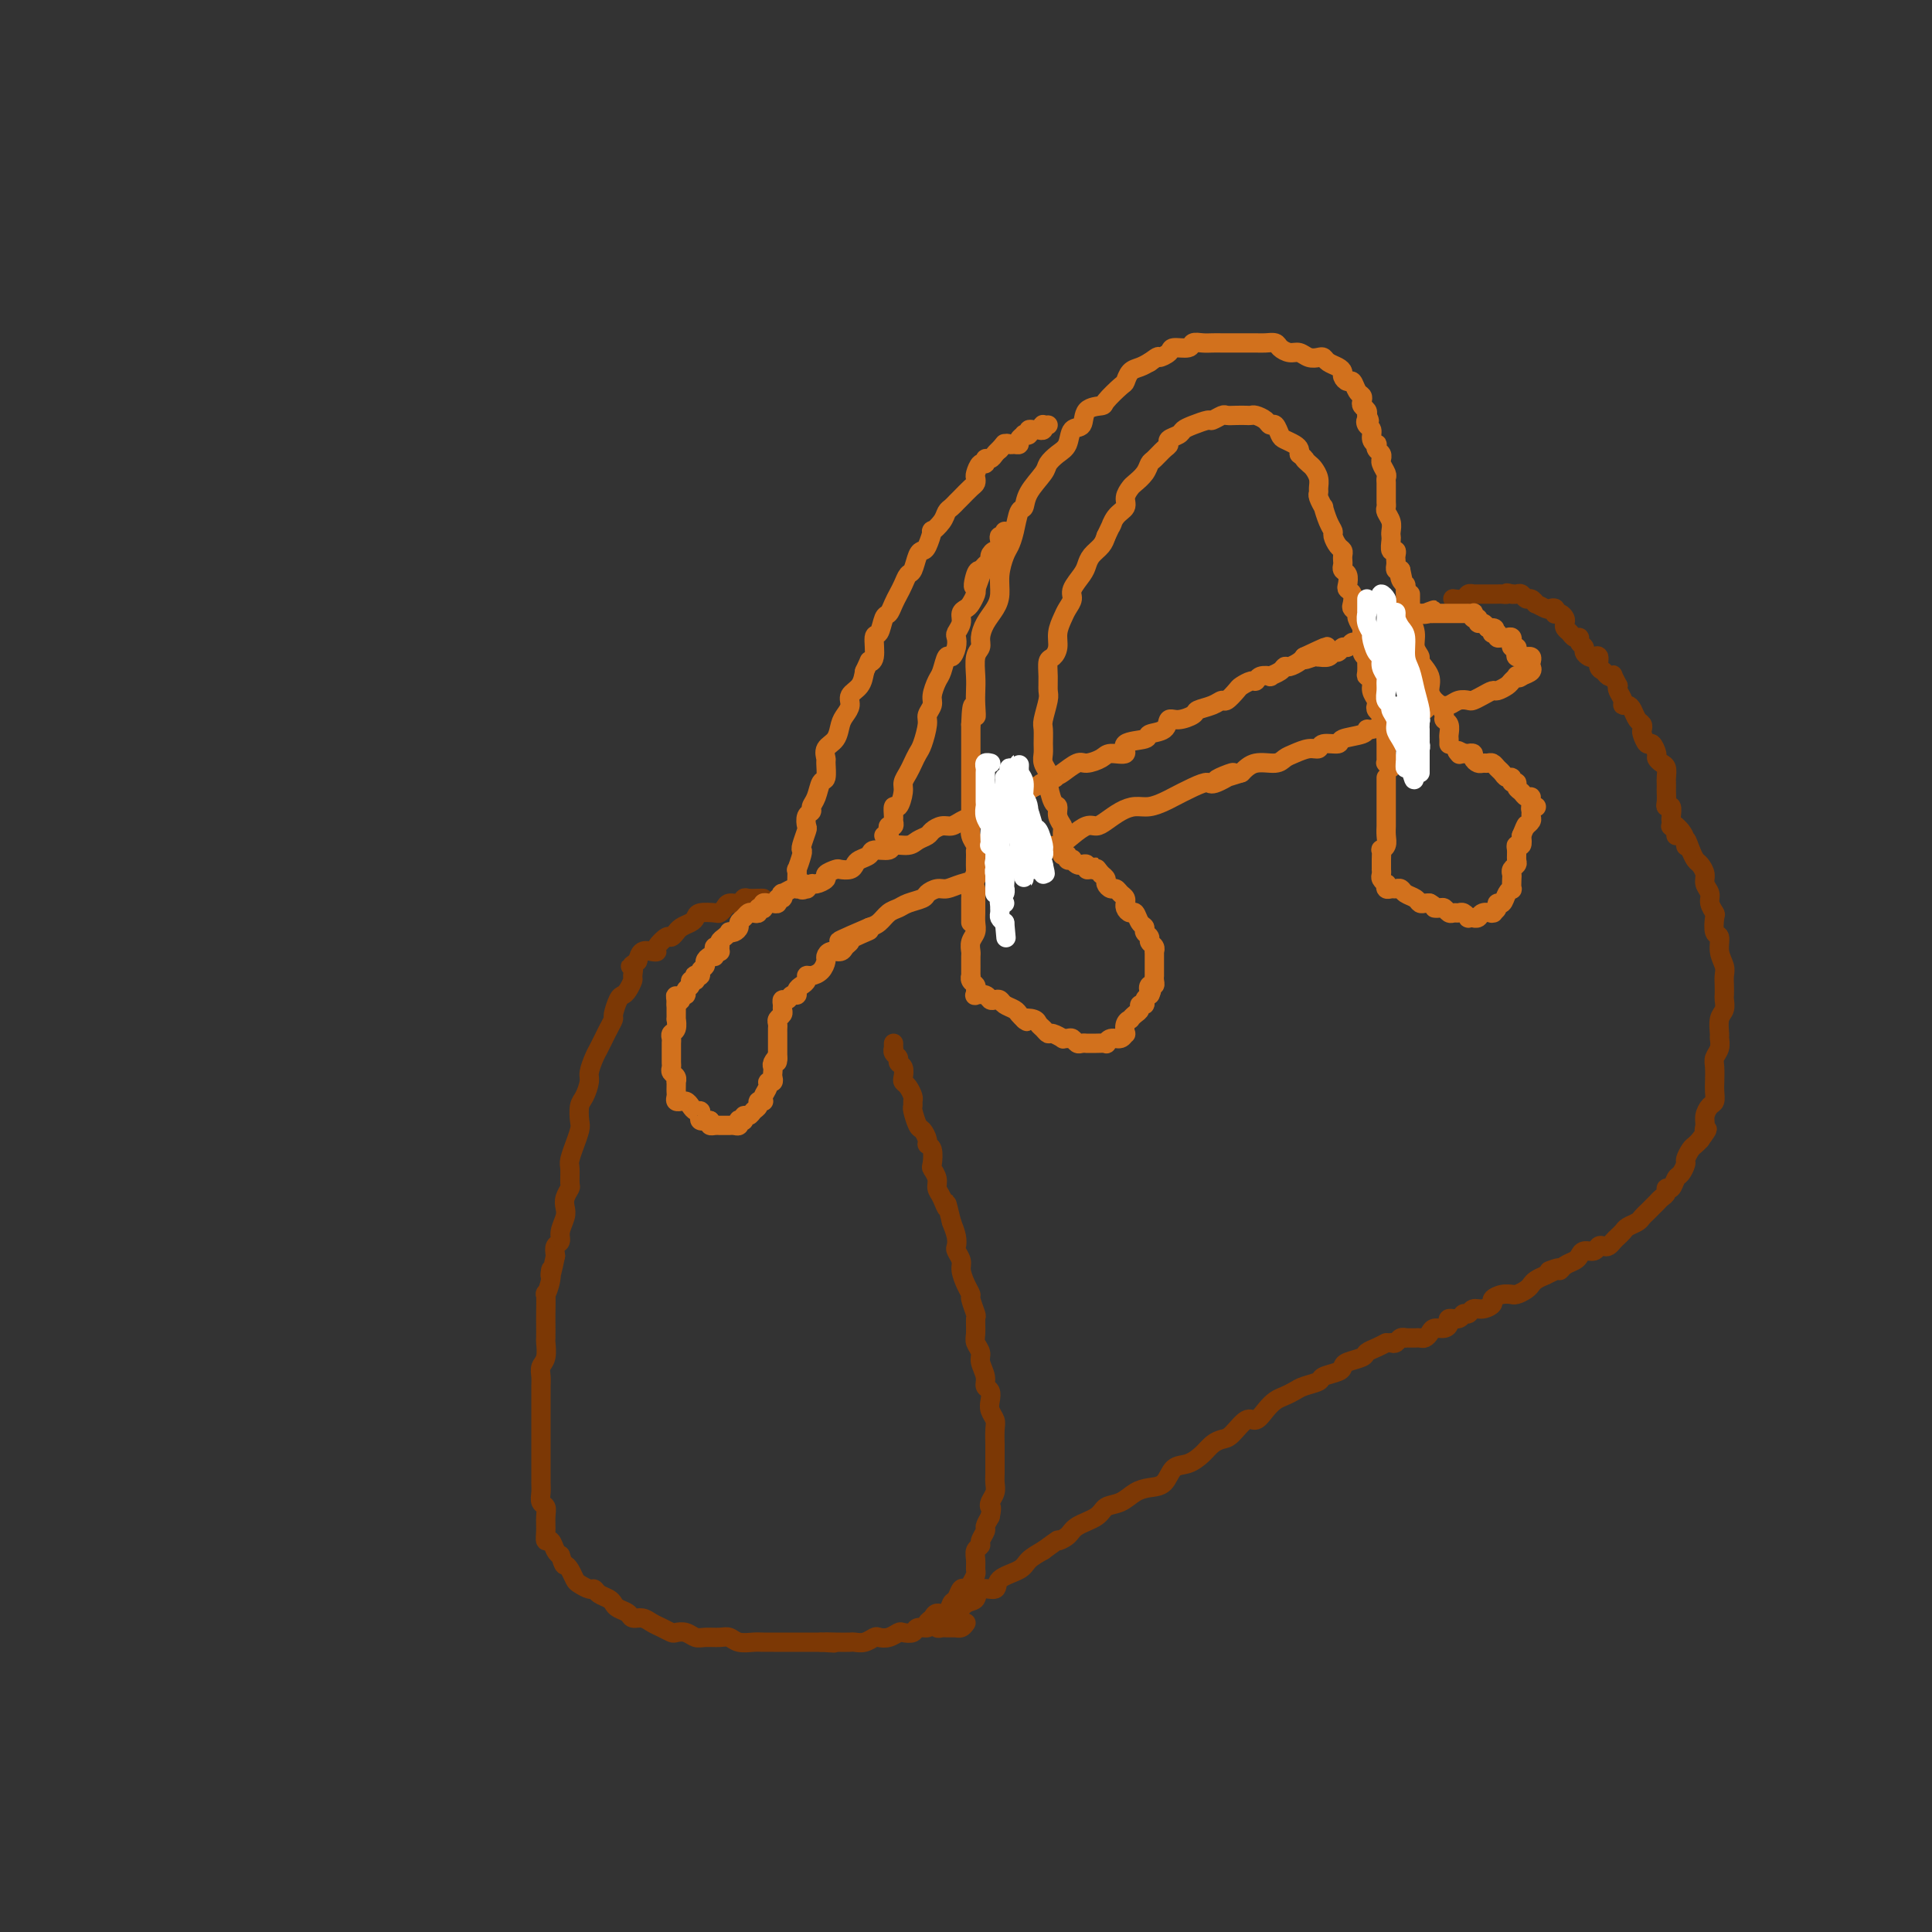 <svg viewBox='0 0 400 400' version='1.1' xmlns='http://www.w3.org/2000/svg' xmlns:xlink='http://www.w3.org/1999/xlink'><rect x="0" y="0" width="400" height="400" fill="#333333" stroke="none"/><g fill='none' stroke='rgb(124,56,5)' stroke-width='4' stroke-linecap='round' stroke-linejoin='round'><path d='M158,186c-0.222,-0.009 -0.445,-0.017 -1,0c-0.555,0.017 -1.444,0.060 -2,0c-0.556,-0.060 -0.779,-0.223 -1,0c-0.221,0.223 -0.438,0.830 -1,1c-0.562,0.170 -1.467,-0.099 -2,0c-0.533,0.099 -0.692,0.565 -1,1c-0.308,0.435 -0.764,0.837 -1,1c-0.236,0.163 -0.252,0.085 -1,0c-0.748,-0.085 -2.229,-0.176 -3,0c-0.771,0.176 -0.833,0.620 -1,1c-0.167,0.380 -0.440,0.694 -1,1c-0.560,0.306 -1.406,0.602 -2,1c-0.594,0.398 -0.938,0.898 -1,1c-0.062,0.102 0.156,-0.193 0,0c-0.156,0.193 -0.685,0.875 -1,1c-0.315,0.125 -0.417,-0.308 -1,0c-0.583,0.308 -1.648,1.356 -2,2c-0.352,0.644 0.009,0.884 0,1c-0.009,0.116 -0.387,0.108 -1,0c-0.613,-0.108 -1.461,-0.317 -2,0c-0.539,0.317 -0.770,1.158 -1,2'/><path d='M132,199c-2.234,1.661 -1.320,0.813 -1,1c0.320,0.187 0.044,1.410 0,2c-0.044,0.590 0.142,0.547 0,1c-0.142,0.453 -0.612,1.402 -1,2c-0.388,0.598 -0.696,0.846 -1,1c-0.304,0.154 -0.606,0.215 -1,1c-0.394,0.785 -0.879,2.293 -1,3c-0.121,0.707 0.123,0.611 0,1c-0.123,0.389 -0.611,1.263 -1,2c-0.389,0.737 -0.678,1.337 -1,2c-0.322,0.663 -0.678,1.389 -1,2c-0.322,0.611 -0.612,1.107 -1,2c-0.388,0.893 -0.875,2.183 -1,3c-0.125,0.817 0.111,1.162 0,2c-0.111,0.838 -0.570,2.170 -1,3c-0.430,0.830 -0.832,1.158 -1,2c-0.168,0.842 -0.101,2.197 0,3c0.101,0.803 0.237,1.053 0,2c-0.237,0.947 -0.848,2.590 -1,3c-0.152,0.410 0.157,-0.414 0,0c-0.157,0.414 -0.778,2.064 -1,3c-0.222,0.936 -0.046,1.157 0,2c0.046,0.843 -0.039,2.308 0,3c0.039,0.692 0.203,0.612 0,1c-0.203,0.388 -0.771,1.246 -1,2c-0.229,0.754 -0.118,1.406 0,2c0.118,0.594 0.241,1.132 0,2c-0.241,0.868 -0.848,2.068 -1,3c-0.152,0.932 0.151,1.597 0,2c-0.151,0.403 -0.758,0.544 -1,1c-0.242,0.456 -0.121,1.228 0,2'/><path d='M115,260c-1.326,6.490 -1.140,3.714 -1,3c0.140,-0.714 0.234,0.633 0,2c-0.234,1.367 -0.795,2.756 -1,3c-0.205,0.244 -0.055,-0.655 0,0c0.055,0.655 0.016,2.865 0,4c-0.016,1.135 -0.008,1.196 0,2c0.008,0.804 0.016,2.351 0,3c-0.016,0.649 -0.057,0.400 0,1c0.057,0.600 0.211,2.048 0,3c-0.211,0.952 -0.789,1.409 -1,2c-0.211,0.591 -0.057,1.317 0,2c0.057,0.683 0.015,1.322 0,2c-0.015,0.678 -0.004,1.395 0,2c0.004,0.605 0.001,1.098 0,2c-0.001,0.902 -0.000,2.214 0,3c0.000,0.786 0.000,1.046 0,2c-0.000,0.954 0.000,2.601 0,3c-0.000,0.399 -0.000,-0.451 0,0c0.000,0.451 0.000,2.204 0,3c-0.000,0.796 -0.001,0.637 0,1c0.001,0.363 0.004,1.248 0,2c-0.004,0.752 -0.015,1.369 0,2c0.015,0.631 0.057,1.274 0,2c-0.057,0.726 -0.212,1.533 0,2c0.212,0.467 0.792,0.593 1,1c0.208,0.407 0.045,1.097 0,2c-0.045,0.903 0.029,2.021 0,3c-0.029,0.979 -0.163,1.819 0,2c0.163,0.181 0.621,-0.297 1,0c0.379,0.297 0.680,1.371 1,2c0.320,0.629 0.660,0.815 1,1'/><path d='M116,322c0.799,2.433 0.795,2.015 1,2c0.205,-0.015 0.618,0.373 1,1c0.382,0.627 0.731,1.491 1,2c0.269,0.509 0.457,0.661 1,1c0.543,0.339 1.441,0.864 2,1c0.559,0.136 0.779,-0.118 1,0c0.221,0.118 0.445,0.609 1,1c0.555,0.391 1.443,0.683 2,1c0.557,0.317 0.782,0.658 1,1c0.218,0.342 0.429,0.683 1,1c0.571,0.317 1.504,0.610 2,1c0.496,0.390 0.557,0.879 1,1c0.443,0.121 1.270,-0.125 2,0c0.730,0.125 1.364,0.621 2,1c0.636,0.379 1.273,0.641 2,1c0.727,0.359 1.545,0.814 2,1c0.455,0.186 0.548,0.103 1,0c0.452,-0.103 1.262,-0.225 2,0c0.738,0.225 1.404,0.796 2,1c0.596,0.204 1.122,0.041 2,0c0.878,-0.041 2.108,0.042 3,0c0.892,-0.042 1.447,-0.207 2,0c0.553,0.207 1.103,0.788 2,1c0.897,0.212 2.142,0.057 3,0c0.858,-0.057 1.331,-0.015 2,0c0.669,0.015 1.534,0.004 2,0c0.466,-0.004 0.534,-0.001 1,0c0.466,0.001 1.331,0.000 2,0c0.669,-0.000 1.142,-0.000 2,0c0.858,0.000 2.102,0.000 3,0c0.898,-0.000 1.449,-0.000 2,0'/><path d='M170,340c4.947,0.310 1.815,0.084 1,0c-0.815,-0.084 0.689,-0.026 2,0c1.311,0.026 2.431,0.021 3,0c0.569,-0.021 0.589,-0.057 1,0c0.411,0.057 1.213,0.208 2,0c0.787,-0.208 1.558,-0.774 2,-1c0.442,-0.226 0.556,-0.112 1,0c0.444,0.112 1.217,0.222 2,0c0.783,-0.222 1.577,-0.777 2,-1c0.423,-0.223 0.477,-0.115 1,0c0.523,0.115 1.517,0.239 2,0c0.483,-0.239 0.457,-0.839 1,-1c0.543,-0.161 1.655,0.116 2,0c0.345,-0.116 -0.076,-0.627 0,-1c0.076,-0.373 0.650,-0.609 1,-1c0.350,-0.391 0.475,-0.935 1,-1c0.525,-0.065 1.450,0.351 2,0c0.550,-0.351 0.724,-1.469 1,-2c0.276,-0.531 0.652,-0.475 1,-1c0.348,-0.525 0.668,-1.631 1,-2c0.332,-0.369 0.678,0.001 1,0c0.322,-0.001 0.621,-0.371 1,-1c0.379,-0.629 0.838,-1.517 1,-2c0.162,-0.483 0.028,-0.562 0,-1c-0.028,-0.438 0.049,-1.235 0,-2c-0.049,-0.765 -0.224,-1.500 0,-2c0.224,-0.500 0.847,-0.767 1,-1c0.153,-0.233 -0.165,-0.434 0,-1c0.165,-0.566 0.814,-1.499 1,-2c0.186,-0.501 -0.090,-0.572 0,-1c0.090,-0.428 0.545,-1.214 1,-2'/><path d='M205,314c0.480,-2.274 0.181,-1.960 0,-2c-0.181,-0.040 -0.245,-0.435 0,-1c0.245,-0.565 0.798,-1.301 1,-2c0.202,-0.699 0.054,-1.362 0,-2c-0.054,-0.638 -0.014,-1.250 0,-2c0.014,-0.750 0.004,-1.636 0,-2c-0.004,-0.364 0.000,-0.205 0,-1c-0.000,-0.795 -0.004,-2.545 0,-3c0.004,-0.455 0.015,0.384 0,0c-0.015,-0.384 -0.055,-1.991 0,-3c0.055,-1.009 0.207,-1.422 0,-2c-0.207,-0.578 -0.772,-1.323 -1,-2c-0.228,-0.677 -0.118,-1.287 0,-2c0.118,-0.713 0.243,-1.528 0,-2c-0.243,-0.472 -0.853,-0.602 -1,-1c-0.147,-0.398 0.171,-1.064 0,-2c-0.171,-0.936 -0.831,-2.143 -1,-3c-0.169,-0.857 0.152,-1.365 0,-2c-0.152,-0.635 -0.777,-1.396 -1,-2c-0.223,-0.604 -0.045,-1.050 0,-2c0.045,-0.950 -0.043,-2.403 0,-3c0.043,-0.597 0.218,-0.338 0,-1c-0.218,-0.662 -0.828,-2.246 -1,-3c-0.172,-0.754 0.094,-0.678 0,-1c-0.094,-0.322 -0.547,-1.041 -1,-2c-0.453,-0.959 -0.905,-2.157 -1,-3c-0.095,-0.843 0.168,-1.331 0,-2c-0.168,-0.669 -0.767,-1.520 -1,-2c-0.233,-0.480 -0.101,-0.591 0,-1c0.101,-0.409 0.172,-1.117 0,-2c-0.172,-0.883 -0.586,-1.942 -1,-3'/><path d='M197,253c-1.421,-5.999 -0.973,-3.495 -1,-3c-0.027,0.495 -0.529,-1.017 -1,-2c-0.471,-0.983 -0.910,-1.437 -1,-2c-0.090,-0.563 0.168,-1.236 0,-2c-0.168,-0.764 -0.762,-1.618 -1,-2c-0.238,-0.382 -0.119,-0.292 0,-1c0.119,-0.708 0.239,-2.215 0,-3c-0.239,-0.785 -0.838,-0.848 -1,-1c-0.162,-0.152 0.114,-0.394 0,-1c-0.114,-0.606 -0.619,-1.577 -1,-2c-0.381,-0.423 -0.637,-0.297 -1,-1c-0.363,-0.703 -0.832,-2.233 -1,-3c-0.168,-0.767 -0.035,-0.769 0,-1c0.035,-0.231 -0.029,-0.691 0,-1c0.029,-0.309 0.153,-0.468 0,-1c-0.153,-0.532 -0.581,-1.438 -1,-2c-0.419,-0.562 -0.829,-0.781 -1,-1c-0.171,-0.219 -0.102,-0.440 0,-1c0.102,-0.560 0.238,-1.461 0,-2c-0.238,-0.539 -0.848,-0.718 -1,-1c-0.152,-0.282 0.155,-0.668 0,-1c-0.155,-0.332 -0.774,-0.611 -1,-1c-0.226,-0.389 -0.061,-0.888 0,-1c0.061,-0.112 0.016,0.162 0,0c-0.016,-0.162 -0.005,-0.761 0,-1c0.005,-0.239 0.002,-0.120 0,0'/><path d='M200,336c-0.303,0.423 -0.606,0.845 -1,1c-0.394,0.155 -0.879,0.041 -1,0c-0.121,-0.041 0.122,-0.010 0,0c-0.122,0.010 -0.608,-0.001 -1,0c-0.392,0.001 -0.689,0.015 -1,0c-0.311,-0.015 -0.635,-0.059 -1,0c-0.365,0.059 -0.770,0.222 -1,0c-0.230,-0.222 -0.284,-0.828 0,-1c0.284,-0.172 0.905,0.090 1,0c0.095,-0.090 -0.335,-0.534 0,-1c0.335,-0.466 1.435,-0.956 2,-1c0.565,-0.044 0.593,0.358 1,0c0.407,-0.358 1.191,-1.475 2,-2c0.809,-0.525 1.642,-0.458 2,-1c0.358,-0.542 0.241,-1.692 1,-2c0.759,-0.308 2.394,0.227 3,0c0.606,-0.227 0.183,-1.215 1,-2c0.817,-0.785 2.874,-1.365 4,-2c1.126,-0.635 1.322,-1.324 2,-2c0.678,-0.676 1.839,-1.338 3,-2'/><path d='M216,321c3.978,-2.893 2.924,-2.127 3,-2c0.076,0.127 1.283,-0.385 2,-1c0.717,-0.615 0.943,-1.334 2,-2c1.057,-0.666 2.943,-1.278 4,-2c1.057,-0.722 1.284,-1.553 2,-2c0.716,-0.447 1.920,-0.509 3,-1c1.080,-0.491 2.035,-1.412 3,-2c0.965,-0.588 1.939,-0.843 3,-1c1.061,-0.157 2.209,-0.217 3,-1c0.791,-0.783 1.223,-2.290 2,-3c0.777,-0.710 1.898,-0.622 3,-1c1.102,-0.378 2.186,-1.223 3,-2c0.814,-0.777 1.359,-1.485 2,-2c0.641,-0.515 1.379,-0.837 2,-1c0.621,-0.163 1.125,-0.166 2,-1c0.875,-0.834 2.121,-2.500 3,-3c0.879,-0.500 1.391,0.164 2,0c0.609,-0.164 1.317,-1.157 2,-2c0.683,-0.843 1.343,-1.535 2,-2c0.657,-0.465 1.312,-0.702 2,-1c0.688,-0.298 1.410,-0.657 2,-1c0.590,-0.343 1.048,-0.669 2,-1c0.952,-0.331 2.400,-0.666 3,-1c0.600,-0.334 0.354,-0.667 1,-1c0.646,-0.333 2.186,-0.667 3,-1c0.814,-0.333 0.904,-0.667 1,-1c0.096,-0.333 0.200,-0.667 1,-1c0.800,-0.333 2.297,-0.667 3,-1c0.703,-0.333 0.612,-0.667 1,-1c0.388,-0.333 1.254,-0.667 2,-1c0.746,-0.333 1.373,-0.667 2,-1'/><path d='M288,278c0.341,0.113 0.683,0.226 1,0c0.317,-0.226 0.610,-0.793 1,-1c0.390,-0.207 0.878,-0.056 1,0c0.122,0.056 -0.122,0.016 0,0c0.122,-0.016 0.610,-0.007 1,0c0.390,0.007 0.681,0.012 1,0c0.319,-0.012 0.666,-0.041 1,0c0.334,0.041 0.654,0.152 1,0c0.346,-0.152 0.718,-0.567 1,-1c0.282,-0.433 0.475,-0.886 1,-1c0.525,-0.114 1.383,0.109 2,0c0.617,-0.109 0.991,-0.550 1,-1c0.009,-0.450 -0.349,-0.909 0,-1c0.349,-0.091 1.405,0.187 2,0c0.595,-0.187 0.728,-0.838 1,-1c0.272,-0.162 0.684,0.164 1,0c0.316,-0.164 0.535,-0.818 1,-1c0.465,-0.182 1.176,0.109 2,0c0.824,-0.109 1.761,-0.618 2,-1c0.239,-0.382 -0.221,-0.637 0,-1c0.221,-0.363 1.124,-0.832 2,-1c0.876,-0.168 1.726,-0.034 2,0c0.274,0.034 -0.030,-0.032 0,0c0.030,0.032 0.392,0.163 1,0c0.608,-0.163 1.462,-0.621 2,-1c0.538,-0.379 0.760,-0.679 1,-1c0.240,-0.321 0.497,-0.663 1,-1c0.503,-0.337 1.251,-0.668 2,-1'/><path d='M320,264c5.130,-2.389 1.956,-1.361 1,-1c-0.956,0.361 0.307,0.056 1,0c0.693,-0.056 0.814,0.139 1,0c0.186,-0.139 0.435,-0.611 1,-1c0.565,-0.389 1.447,-0.697 2,-1c0.553,-0.303 0.778,-0.603 1,-1c0.222,-0.397 0.441,-0.890 1,-1c0.559,-0.110 1.459,0.164 2,0c0.541,-0.164 0.722,-0.765 1,-1c0.278,-0.235 0.652,-0.104 1,0c0.348,0.104 0.670,0.183 1,0c0.330,-0.183 0.670,-0.626 1,-1c0.330,-0.374 0.652,-0.677 1,-1c0.348,-0.323 0.723,-0.664 1,-1c0.277,-0.336 0.455,-0.667 1,-1c0.545,-0.333 1.455,-0.666 2,-1c0.545,-0.334 0.723,-0.667 1,-1c0.277,-0.333 0.653,-0.666 1,-1c0.347,-0.334 0.667,-0.668 1,-1c0.333,-0.332 0.681,-0.661 1,-1c0.319,-0.339 0.610,-0.686 1,-1c0.390,-0.314 0.878,-0.594 1,-1c0.122,-0.406 -0.121,-0.939 0,-1c0.121,-0.061 0.606,0.350 1,0c0.394,-0.350 0.697,-1.459 1,-2c0.303,-0.541 0.606,-0.512 1,-1c0.394,-0.488 0.879,-1.493 1,-2c0.121,-0.507 -0.122,-0.517 0,-1c0.122,-0.483 0.610,-1.438 1,-2c0.390,-0.562 0.683,-0.732 1,-1c0.317,-0.268 0.659,-0.634 1,-1'/><path d='M352,236c2.234,-3.047 1.320,-2.163 1,-2c-0.320,0.163 -0.047,-0.393 0,-1c0.047,-0.607 -0.131,-1.264 0,-2c0.131,-0.736 0.571,-1.552 1,-2c0.429,-0.448 0.846,-0.529 1,-1c0.154,-0.471 0.045,-1.333 0,-2c-0.045,-0.667 -0.026,-1.139 0,-2c0.026,-0.861 0.060,-2.113 0,-3c-0.060,-0.887 -0.213,-1.410 0,-2c0.213,-0.590 0.793,-1.246 1,-2c0.207,-0.754 0.041,-1.607 0,-2c-0.041,-0.393 0.041,-0.328 0,-1c-0.041,-0.672 -0.207,-2.081 0,-3c0.207,-0.919 0.787,-1.349 1,-2c0.213,-0.651 0.058,-1.525 0,-2c-0.058,-0.475 -0.020,-0.552 0,-1c0.020,-0.448 0.020,-1.266 0,-2c-0.020,-0.734 -0.062,-1.385 0,-2c0.062,-0.615 0.226,-1.195 0,-2c-0.226,-0.805 -0.844,-1.836 -1,-3c-0.156,-1.164 0.150,-2.461 0,-3c-0.150,-0.539 -0.757,-0.318 -1,-1c-0.243,-0.682 -0.122,-2.266 0,-3c0.122,-0.734 0.244,-0.619 0,-1c-0.244,-0.381 -0.853,-1.258 -1,-2c-0.147,-0.742 0.168,-1.350 0,-2c-0.168,-0.650 -0.818,-1.343 -1,-2c-0.182,-0.657 0.106,-1.279 0,-2c-0.106,-0.721 -0.605,-1.540 -1,-2c-0.395,-0.460 -0.684,-0.560 -1,-1c-0.316,-0.440 -0.658,-1.220 -1,-2'/><path d='M350,176c-1.321,-3.907 -1.125,-1.674 -1,-1c0.125,0.674 0.178,-0.211 0,-1c-0.178,-0.789 -0.586,-1.482 -1,-2c-0.414,-0.518 -0.832,-0.862 -1,-1c-0.168,-0.138 -0.084,-0.069 0,0'/><path d='M347,173c-0.030,-0.311 -0.061,-0.623 0,-1c0.061,-0.377 0.212,-0.821 0,-1c-0.212,-0.179 -0.788,-0.094 -1,0c-0.212,0.094 -0.061,0.198 0,0c0.061,-0.198 0.030,-0.696 0,-1c-0.030,-0.304 -0.061,-0.414 0,-1c0.061,-0.586 0.212,-1.648 0,-2c-0.212,-0.352 -0.789,0.008 -1,0c-0.211,-0.008 -0.057,-0.382 0,-1c0.057,-0.618 0.016,-1.479 0,-2c-0.016,-0.521 -0.007,-0.703 0,-1c0.007,-0.297 0.012,-0.710 0,-1c-0.012,-0.290 -0.041,-0.458 0,-1c0.041,-0.542 0.152,-1.460 0,-2c-0.152,-0.540 -0.565,-0.703 -1,-1c-0.435,-0.297 -0.891,-0.727 -1,-1c-0.109,-0.273 0.128,-0.388 0,-1c-0.128,-0.612 -0.622,-1.722 -1,-2c-0.378,-0.278 -0.640,0.277 -1,0c-0.360,-0.277 -0.817,-1.387 -1,-2c-0.183,-0.613 -0.090,-0.728 0,-1c0.090,-0.272 0.178,-0.699 0,-1c-0.178,-0.301 -0.621,-0.475 -1,-1c-0.379,-0.525 -0.694,-1.401 -1,-2c-0.306,-0.599 -0.604,-0.920 -1,-1c-0.396,-0.080 -0.890,0.082 -1,0c-0.110,-0.082 0.163,-0.407 0,-1c-0.163,-0.593 -0.761,-1.455 -1,-2c-0.239,-0.545 -0.120,-0.772 0,-1'/><path d='M335,142c-1.570,-2.942 -0.994,-2.298 -1,-2c-0.006,0.298 -0.593,0.252 -1,0c-0.407,-0.252 -0.634,-0.708 -1,-1c-0.366,-0.292 -0.873,-0.421 -1,-1c-0.127,-0.579 0.125,-1.608 0,-2c-0.125,-0.392 -0.626,-0.146 -1,0c-0.374,0.146 -0.621,0.193 -1,0c-0.379,-0.193 -0.889,-0.625 -1,-1c-0.111,-0.375 0.178,-0.692 0,-1c-0.178,-0.308 -0.822,-0.607 -1,-1c-0.178,-0.393 0.110,-0.879 0,-1c-0.110,-0.121 -0.617,0.122 -1,0c-0.383,-0.122 -0.641,-0.611 -1,-1c-0.359,-0.389 -0.818,-0.679 -1,-1c-0.182,-0.321 -0.088,-0.674 0,-1c0.088,-0.326 0.168,-0.627 0,-1c-0.168,-0.373 -0.584,-0.818 -1,-1c-0.416,-0.182 -0.831,-0.100 -1,0c-0.169,0.100 -0.092,0.219 0,0c0.092,-0.219 0.197,-0.776 0,-1c-0.197,-0.224 -0.697,-0.117 -1,0c-0.303,0.117 -0.410,0.243 -1,0c-0.590,-0.243 -1.664,-0.853 -2,-1c-0.336,-0.147 0.065,0.171 0,0c-0.065,-0.171 -0.595,-0.830 -1,-1c-0.405,-0.170 -0.683,0.151 -1,0c-0.317,-0.151 -0.673,-0.772 -1,-1c-0.327,-0.228 -0.627,-0.061 -1,0c-0.373,0.061 -0.821,0.018 -1,0c-0.179,-0.018 -0.090,-0.009 0,0'/><path d='M313,123c-1.570,-0.464 -0.994,-0.124 -1,0c-0.006,0.124 -0.593,0.033 -1,0c-0.407,-0.033 -0.634,-0.009 -1,0c-0.366,0.009 -0.871,0.002 -1,0c-0.129,-0.002 0.119,-0.001 0,0c-0.119,0.001 -0.605,0.000 -1,0c-0.395,-0.000 -0.697,-0.001 -1,0c-0.303,0.001 -0.605,0.004 -1,0c-0.395,-0.004 -0.884,-0.015 -1,0c-0.116,0.015 0.140,0.057 0,0c-0.140,-0.057 -0.677,-0.211 -1,0c-0.323,0.211 -0.433,0.788 -1,1c-0.567,0.212 -1.591,0.061 -2,0c-0.409,-0.061 -0.205,-0.030 0,0'/></g>
<g fill='none' stroke='rgb(210,113,29)' stroke-width='4' stroke-linecap='round' stroke-linejoin='round'><path d='M148,197c-0.119,-0.447 -0.238,-0.894 0,-1c0.238,-0.106 0.834,0.129 1,0c0.166,-0.129 -0.096,-0.622 0,-1c0.096,-0.378 0.552,-0.640 1,-1c0.448,-0.360 0.890,-0.817 1,-1c0.110,-0.183 -0.111,-0.090 0,0c0.111,0.090 0.555,0.178 1,0c0.445,-0.178 0.893,-0.622 1,-1c0.107,-0.378 -0.125,-0.689 0,-1c0.125,-0.311 0.607,-0.623 1,-1c0.393,-0.377 0.698,-0.819 1,-1c0.302,-0.181 0.603,-0.100 1,0c0.397,0.100 0.890,0.219 1,0c0.110,-0.219 -0.164,-0.777 0,-1c0.164,-0.223 0.765,-0.113 1,0c0.235,0.113 0.106,0.227 0,0c-0.106,-0.227 -0.187,-0.797 0,-1c0.187,-0.203 0.642,-0.039 1,0c0.358,0.039 0.618,-0.046 1,0c0.382,0.046 0.885,0.224 1,0c0.115,-0.224 -0.159,-0.848 0,-1c0.159,-0.152 0.750,0.169 1,0c0.250,-0.169 0.160,-0.829 0,-1c-0.160,-0.171 -0.389,0.146 0,0c0.389,-0.146 1.397,-0.756 2,-1c0.603,-0.244 0.802,-0.122 1,0'/><path d='M165,184c2.792,-2.006 1.272,-0.523 1,0c-0.272,0.523 0.706,0.084 1,0c0.294,-0.084 -0.095,0.185 0,0c0.095,-0.185 0.673,-0.824 1,-1c0.327,-0.176 0.401,0.110 1,0c0.599,-0.110 1.722,-0.617 2,-1c0.278,-0.383 -0.290,-0.641 0,-1c0.290,-0.359 1.439,-0.817 2,-1c0.561,-0.183 0.536,-0.090 1,0c0.464,0.090 1.417,0.178 2,0c0.583,-0.178 0.794,-0.621 1,-1c0.206,-0.379 0.406,-0.694 1,-1c0.594,-0.306 1.580,-0.603 2,-1c0.420,-0.397 0.272,-0.894 1,-1c0.728,-0.106 2.332,0.179 3,0c0.668,-0.179 0.402,-0.821 1,-1c0.598,-0.179 2.061,0.106 3,0c0.939,-0.106 1.354,-0.602 2,-1c0.646,-0.398 1.524,-0.698 2,-1c0.476,-0.302 0.551,-0.606 1,-1c0.449,-0.394 1.272,-0.879 2,-1c0.728,-0.121 1.363,0.122 2,0c0.637,-0.122 1.278,-0.607 2,-1c0.722,-0.393 1.526,-0.693 2,-1c0.474,-0.307 0.617,-0.621 1,-1c0.383,-0.379 1.004,-0.822 2,-1c0.996,-0.178 2.366,-0.092 3,0c0.634,0.092 0.531,0.190 1,0c0.469,-0.190 1.511,-0.666 2,-1c0.489,-0.334 0.425,-0.524 1,-1c0.575,-0.476 1.787,-1.238 3,-2'/><path d='M214,163c7.933,-3.422 3.265,-1.476 2,-1c-1.265,0.476 0.873,-0.516 2,-1c1.127,-0.484 1.245,-0.460 2,-1c0.755,-0.540 2.148,-1.646 3,-2c0.852,-0.354 1.163,0.042 2,0c0.837,-0.042 2.201,-0.522 3,-1c0.799,-0.478 1.034,-0.955 2,-1c0.966,-0.045 2.662,0.340 3,0c0.338,-0.340 -0.681,-1.405 0,-2c0.681,-0.595 3.063,-0.719 4,-1c0.937,-0.281 0.430,-0.719 1,-1c0.570,-0.281 2.217,-0.404 3,-1c0.783,-0.596 0.703,-1.665 1,-2c0.297,-0.335 0.973,0.064 2,0c1.027,-0.064 2.407,-0.590 3,-1c0.593,-0.410 0.401,-0.705 1,-1c0.599,-0.295 1.991,-0.589 3,-1c1.009,-0.411 1.636,-0.937 2,-1c0.364,-0.063 0.465,0.338 1,0c0.535,-0.338 1.504,-1.415 2,-2c0.496,-0.585 0.519,-0.679 1,-1c0.481,-0.321 1.419,-0.870 2,-1c0.581,-0.130 0.803,0.159 1,0c0.197,-0.159 0.368,-0.764 1,-1c0.632,-0.236 1.727,-0.101 2,0c0.273,0.101 -0.274,0.168 0,0c0.274,-0.168 1.369,-0.570 2,-1c0.631,-0.430 0.798,-0.889 1,-1c0.202,-0.111 0.439,0.124 1,0c0.561,-0.124 1.446,-0.607 2,-1c0.554,-0.393 0.777,-0.697 1,-1'/><path d='M270,136c8.847,-4.177 2.966,-1.118 1,0c-1.966,1.118 -0.016,0.296 1,0c1.016,-0.296 1.098,-0.064 1,0c-0.098,0.064 -0.377,-0.039 0,0c0.377,0.039 1.410,0.222 2,0c0.590,-0.222 0.735,-0.848 1,-1c0.265,-0.152 0.648,0.171 1,0c0.352,-0.171 0.671,-0.834 1,-1c0.329,-0.166 0.666,0.166 1,0c0.334,-0.166 0.663,-0.829 1,-1c0.337,-0.171 0.682,0.150 1,0c0.318,-0.150 0.610,-0.771 1,-1c0.390,-0.229 0.878,-0.065 1,0c0.122,0.065 -0.121,0.031 0,0c0.121,-0.031 0.607,-0.060 1,0c0.393,0.060 0.692,0.208 1,0c0.308,-0.208 0.626,-0.773 1,-1c0.374,-0.227 0.803,-0.117 1,0c0.197,0.117 0.161,0.241 0,0c-0.161,-0.241 -0.446,-0.848 0,-1c0.446,-0.152 1.622,0.152 2,0c0.378,-0.152 -0.043,-0.759 0,-1c0.043,-0.241 0.551,-0.116 1,0c0.449,0.116 0.841,0.224 1,0c0.159,-0.224 0.085,-0.778 0,-1c-0.085,-0.222 -0.181,-0.112 0,0c0.181,0.112 0.640,0.226 1,0c0.360,-0.226 0.622,-0.793 1,-1c0.378,-0.207 0.871,-0.056 1,0c0.129,0.056 -0.106,0.016 0,0c0.106,-0.016 0.553,-0.008 1,0'/><path d='M295,127c3.803,-1.392 0.812,-0.373 0,0c-0.812,0.373 0.556,0.100 1,0c0.444,-0.100 -0.035,-0.027 0,0c0.035,0.027 0.583,0.007 1,0c0.417,-0.007 0.703,-0.002 1,0c0.297,0.002 0.604,0.001 1,0c0.396,-0.001 0.879,-0.000 1,0c0.121,0.000 -0.122,0.000 0,0c0.122,-0.000 0.607,0.000 1,0c0.393,-0.000 0.693,-0.000 1,0c0.307,0.000 0.622,0.000 1,0c0.378,-0.000 0.820,-0.001 1,0c0.180,0.001 0.100,0.004 0,0c-0.100,-0.004 -0.219,-0.016 0,0c0.219,0.016 0.776,0.061 1,0c0.224,-0.061 0.116,-0.227 0,0c-0.116,0.227 -0.238,0.848 0,1c0.238,0.152 0.837,-0.165 1,0c0.163,0.165 -0.110,0.814 0,1c0.110,0.186 0.603,-0.090 1,0c0.397,0.090 0.699,0.545 1,1'/><path d='M308,130c2.233,0.405 1.315,-0.084 1,0c-0.315,0.084 -0.029,0.740 0,1c0.029,0.260 -0.200,0.122 0,0c0.200,-0.122 0.828,-0.230 1,0c0.172,0.230 -0.112,0.798 0,1c0.112,0.202 0.619,0.039 1,0c0.381,-0.039 0.637,0.046 1,0c0.363,-0.046 0.833,-0.223 1,0c0.167,0.223 0.031,0.847 0,1c-0.031,0.153 0.043,-0.166 0,0c-0.043,0.166 -0.204,0.815 0,1c0.204,0.185 0.771,-0.094 1,0c0.229,0.094 0.118,0.561 0,1c-0.118,0.439 -0.243,0.850 0,1c0.243,0.150 0.853,0.039 1,0c0.147,-0.039 -0.171,-0.008 0,0c0.171,0.008 0.830,-0.009 1,0c0.170,0.009 -0.149,0.044 0,0c0.149,-0.044 0.766,-0.166 1,0c0.234,0.166 0.083,0.622 0,1c-0.083,0.378 -0.099,0.679 0,1c0.099,0.321 0.314,0.663 0,1c-0.314,0.337 -1.157,0.668 -2,1'/><path d='M315,140c-0.550,0.632 -0.925,0.212 -1,0c-0.075,-0.212 0.149,-0.215 0,0c-0.149,0.215 -0.673,0.649 -1,1c-0.327,0.351 -0.459,0.620 -1,1c-0.541,0.380 -1.492,0.873 -2,1c-0.508,0.127 -0.573,-0.110 -1,0c-0.427,0.110 -1.217,0.569 -2,1c-0.783,0.431 -1.560,0.834 -2,1c-0.440,0.166 -0.541,0.096 -1,0c-0.459,-0.096 -1.274,-0.219 -2,0c-0.726,0.219 -1.363,0.779 -2,1c-0.637,0.221 -1.273,0.102 -2,0c-0.727,-0.102 -1.546,-0.186 -2,0c-0.454,0.186 -0.543,0.641 -1,1c-0.457,0.359 -1.281,0.622 -2,1c-0.719,0.378 -1.331,0.871 -2,1c-0.669,0.129 -1.394,-0.106 -2,0c-0.606,0.106 -1.091,0.553 -2,1c-0.909,0.447 -2.241,0.894 -3,1c-0.759,0.106 -0.946,-0.130 -1,0c-0.054,0.130 0.025,0.627 -1,1c-1.025,0.373 -3.155,0.621 -4,1c-0.845,0.379 -0.404,0.889 -1,1c-0.596,0.111 -2.229,-0.178 -3,0c-0.771,0.178 -0.680,0.822 -1,1c-0.320,0.178 -1.051,-0.112 -2,0c-0.949,0.112 -2.116,0.624 -3,1c-0.884,0.376 -1.484,0.616 -2,1c-0.516,0.384 -0.947,0.911 -2,1c-1.053,0.089 -2.730,-0.260 -4,0c-1.270,0.260 -2.135,1.130 -3,2'/><path d='M257,160c-9.267,2.970 -3.435,0.396 -2,0c1.435,-0.396 -1.526,1.385 -3,2c-1.474,0.615 -1.462,0.064 -2,0c-0.538,-0.064 -1.628,0.361 -3,1c-1.372,0.639 -3.028,1.494 -4,2c-0.972,0.506 -1.261,0.664 -2,1c-0.739,0.336 -1.927,0.851 -3,1c-1.073,0.149 -2.030,-0.067 -3,0c-0.970,0.067 -1.954,0.416 -3,1c-1.046,0.584 -2.156,1.404 -3,2c-0.844,0.596 -1.422,0.968 -2,1c-0.578,0.032 -1.156,-0.277 -2,0c-0.844,0.277 -1.954,1.139 -3,2c-1.046,0.861 -2.028,1.722 -3,2c-0.972,0.278 -1.934,-0.028 -3,0c-1.066,0.028 -2.235,0.389 -3,1c-0.765,0.611 -1.127,1.473 -2,2c-0.873,0.527 -2.257,0.718 -3,1c-0.743,0.282 -0.846,0.654 -2,1c-1.154,0.346 -3.358,0.666 -4,1c-0.642,0.334 0.280,0.681 0,1c-0.280,0.319 -1.761,0.610 -3,1c-1.239,0.390 -2.237,0.878 -3,1c-0.763,0.122 -1.293,-0.122 -2,0c-0.707,0.122 -1.593,0.609 -2,1c-0.407,0.391 -0.336,0.686 -1,1c-0.664,0.314 -2.065,0.648 -3,1c-0.935,0.352 -1.405,0.723 -2,1c-0.595,0.277 -1.314,0.459 -2,1c-0.686,0.541 -1.339,1.440 -2,2c-0.661,0.560 -1.331,0.780 -2,1'/><path d='M180,192c-12.030,5.129 -3.604,1.953 -1,1c2.604,-0.953 -0.615,0.318 -2,1c-1.385,0.682 -0.935,0.774 -1,1c-0.065,0.226 -0.644,0.584 -1,1c-0.356,0.416 -0.490,0.888 -1,1c-0.510,0.112 -1.397,-0.138 -2,0c-0.603,0.138 -0.922,0.663 -1,1c-0.078,0.337 0.085,0.486 0,1c-0.085,0.514 -0.418,1.395 -1,2c-0.582,0.605 -1.414,0.935 -2,1c-0.586,0.065 -0.927,-0.136 -1,0c-0.073,0.136 0.121,0.610 0,1c-0.121,0.390 -0.557,0.697 -1,1c-0.443,0.303 -0.893,0.602 -1,1c-0.107,0.398 0.129,0.894 0,1c-0.129,0.106 -0.623,-0.179 -1,0c-0.377,0.179 -0.636,0.821 -1,1c-0.364,0.179 -0.833,-0.107 -1,0c-0.167,0.107 -0.031,0.606 0,1c0.031,0.394 -0.044,0.683 0,1c0.044,0.317 0.208,0.662 0,1c-0.208,0.338 -0.788,0.669 -1,1c-0.212,0.331 -0.057,0.662 0,1c0.057,0.338 0.015,0.682 0,1c-0.015,0.318 -0.004,0.609 0,1c0.004,0.391 0.001,0.881 0,1c-0.001,0.119 -0.000,-0.133 0,0c0.000,0.133 0.000,0.651 0,1c-0.000,0.349 -0.000,0.528 0,1c0.000,0.472 0.000,1.236 0,2'/><path d='M161,219c-0.249,1.808 0.129,0.330 0,0c-0.129,-0.330 -0.766,0.490 -1,1c-0.234,0.510 -0.067,0.710 0,1c0.067,0.290 0.033,0.668 0,1c-0.033,0.332 -0.065,0.617 0,1c0.065,0.383 0.228,0.863 0,1c-0.228,0.137 -0.846,-0.068 -1,0c-0.154,0.068 0.156,0.411 0,1c-0.156,0.589 -0.778,1.425 -1,2c-0.222,0.575 -0.045,0.889 0,1c0.045,0.111 -0.044,0.018 0,0c0.044,-0.018 0.219,0.038 0,0c-0.219,-0.038 -0.833,-0.169 -1,0c-0.167,0.169 0.114,0.637 0,1c-0.114,0.363 -0.623,0.619 -1,1c-0.377,0.381 -0.623,0.886 -1,1c-0.377,0.114 -0.885,-0.162 -1,0c-0.115,0.162 0.163,0.761 0,1c-0.163,0.239 -0.766,0.117 -1,0c-0.234,-0.117 -0.101,-0.227 0,0c0.101,0.227 0.168,0.793 0,1c-0.168,0.207 -0.571,0.055 -1,0c-0.429,-0.055 -0.885,-0.015 -1,0c-0.115,0.015 0.110,0.004 0,0c-0.110,-0.004 -0.555,-0.000 -1,0c-0.445,0.000 -0.890,-0.003 -1,0c-0.110,0.003 0.115,0.011 0,0c-0.115,-0.011 -0.569,-0.041 -1,0c-0.431,0.041 -0.837,0.155 -1,0c-0.163,-0.155 -0.081,-0.577 0,-1'/><path d='M147,232c-1.250,-0.012 -0.874,-0.041 -1,0c-0.126,0.041 -0.755,0.152 -1,0c-0.245,-0.152 -0.107,-0.566 0,-1c0.107,-0.434 0.182,-0.887 0,-1c-0.182,-0.113 -0.622,0.113 -1,0c-0.378,-0.113 -0.693,-0.565 -1,-1c-0.307,-0.435 -0.604,-0.851 -1,-1c-0.396,-0.149 -0.891,-0.029 -1,0c-0.109,0.029 0.167,-0.033 0,0c-0.167,0.033 -0.777,0.163 -1,0c-0.223,-0.163 -0.060,-0.617 0,-1c0.060,-0.383 0.017,-0.694 0,-1c-0.017,-0.306 -0.008,-0.607 0,-1c0.008,-0.393 0.016,-0.879 0,-1c-0.016,-0.121 -0.057,0.122 0,0c0.057,-0.122 0.211,-0.610 0,-1c-0.211,-0.390 -0.789,-0.682 -1,-1c-0.211,-0.318 -0.057,-0.664 0,-1c0.057,-0.336 0.015,-0.664 0,-1c-0.015,-0.336 -0.004,-0.682 0,-1c0.004,-0.318 0.001,-0.610 0,-1c-0.001,-0.390 -0.001,-0.878 0,-1c0.001,-0.122 0.004,0.123 0,0c-0.004,-0.123 -0.015,-0.615 0,-1c0.015,-0.385 0.057,-0.662 0,-1c-0.057,-0.338 -0.211,-0.738 0,-1c0.211,-0.262 0.789,-0.385 1,-1c0.211,-0.615 0.057,-1.722 0,-2c-0.057,-0.278 -0.015,0.271 0,0c0.015,-0.271 0.004,-1.363 0,-2c-0.004,-0.637 -0.002,-0.818 0,-1'/><path d='M140,208c-0.065,-3.028 -0.229,-1.599 0,-1c0.229,0.599 0.850,0.368 1,0c0.150,-0.368 -0.171,-0.873 0,-1c0.171,-0.127 0.834,0.125 1,0c0.166,-0.125 -0.165,-0.626 0,-1c0.165,-0.374 0.828,-0.622 1,-1c0.172,-0.378 -0.146,-0.885 0,-1c0.146,-0.115 0.756,0.162 1,0c0.244,-0.162 0.122,-0.765 0,-1c-0.122,-0.235 -0.244,-0.104 0,0c0.244,0.104 0.853,0.182 1,0c0.147,-0.182 -0.167,-0.622 0,-1c0.167,-0.378 0.814,-0.694 1,-1c0.186,-0.306 -0.090,-0.604 0,-1c0.090,-0.396 0.546,-0.891 1,-1c0.454,-0.109 0.906,0.167 1,0c0.094,-0.167 -0.171,-0.777 0,-1c0.171,-0.223 0.778,-0.060 1,0c0.222,0.060 0.060,0.016 0,0c-0.060,-0.016 -0.017,-0.005 0,0c0.017,0.005 0.009,0.002 0,0'/><path d='M202,184c0.000,0.333 0.000,0.666 0,1c-0.000,0.334 -0.000,0.670 0,1c0.000,0.330 0.001,0.655 0,1c-0.001,0.345 -0.004,0.711 0,1c0.004,0.289 0.015,0.501 0,1c-0.015,0.499 -0.057,1.285 0,2c0.057,0.715 0.211,1.360 0,2c-0.211,0.640 -0.789,1.275 -1,2c-0.211,0.725 -0.056,1.538 0,2c0.056,0.462 0.014,0.572 0,1c-0.014,0.428 0.000,1.176 0,2c-0.000,0.824 -0.014,1.726 0,2c0.014,0.274 0.057,-0.081 0,0c-0.057,0.081 -0.213,0.596 0,1c0.213,0.404 0.796,0.696 1,1c0.204,0.304 0.030,0.621 0,1c-0.030,0.379 0.086,0.820 0,1c-0.086,0.180 -0.374,0.100 0,0c0.374,-0.100 1.409,-0.220 2,0c0.591,0.220 0.740,0.780 1,1c0.260,0.220 0.633,0.100 1,0c0.367,-0.100 0.728,-0.182 1,0c0.272,0.182 0.454,0.626 1,1c0.546,0.374 1.455,0.678 2,1c0.545,0.322 0.727,0.664 1,1c0.273,0.336 0.636,0.668 1,1'/><path d='M212,211c1.439,0.941 0.035,0.295 0,0c-0.035,-0.295 1.299,-0.238 2,0c0.701,0.238 0.770,0.656 1,1c0.230,0.344 0.621,0.614 1,1c0.379,0.386 0.746,0.888 1,1c0.254,0.112 0.397,-0.167 1,0c0.603,0.167 1.667,0.781 2,1c0.333,0.219 -0.066,0.045 0,0c0.066,-0.045 0.596,0.041 1,0c0.404,-0.041 0.681,-0.207 1,0c0.319,0.207 0.679,0.788 1,1c0.321,0.212 0.601,0.057 1,0c0.399,-0.057 0.915,-0.014 1,0c0.085,0.014 -0.262,-0.000 0,0c0.262,0.000 1.135,0.015 2,0c0.865,-0.015 1.724,-0.061 2,0c0.276,0.061 -0.031,0.228 0,0c0.031,-0.228 0.400,-0.852 1,-1c0.600,-0.148 1.433,0.181 2,0c0.567,-0.181 0.869,-0.871 1,-1c0.131,-0.129 0.090,0.302 0,0c-0.090,-0.302 -0.230,-1.338 0,-2c0.230,-0.662 0.831,-0.952 1,-1c0.169,-0.048 -0.094,0.146 0,0c0.094,-0.146 0.546,-0.630 1,-1c0.454,-0.370 0.910,-0.625 1,-1c0.090,-0.375 -0.186,-0.871 0,-1c0.186,-0.129 0.833,0.110 1,0c0.167,-0.110 -0.147,-0.568 0,-1c0.147,-0.432 0.756,-0.838 1,-1c0.244,-0.162 0.122,-0.081 0,0'/><path d='M238,206c0.790,-1.400 0.264,-0.901 0,-1c-0.264,-0.099 -0.267,-0.796 0,-1c0.267,-0.204 0.804,0.086 1,0c0.196,-0.086 0.053,-0.548 0,-1c-0.053,-0.452 -0.014,-0.895 0,-1c0.014,-0.105 0.004,0.127 0,0c-0.004,-0.127 -0.001,-0.612 0,-1c0.001,-0.388 0.000,-0.679 0,-1c-0.000,-0.321 -0.000,-0.674 0,-1c0.000,-0.326 0.001,-0.626 0,-1c-0.001,-0.374 -0.004,-0.821 0,-1c0.004,-0.179 0.016,-0.089 0,0c-0.016,0.089 -0.061,0.179 0,0c0.061,-0.179 0.227,-0.626 0,-1c-0.227,-0.374 -0.848,-0.676 -1,-1c-0.152,-0.324 0.167,-0.669 0,-1c-0.167,-0.331 -0.818,-0.648 -1,-1c-0.182,-0.352 0.105,-0.738 0,-1c-0.105,-0.262 -0.602,-0.400 -1,-1c-0.398,-0.600 -0.695,-1.663 -1,-2c-0.305,-0.337 -0.617,0.050 -1,0c-0.383,-0.050 -0.838,-0.538 -1,-1c-0.162,-0.462 -0.032,-0.898 0,-1c0.032,-0.102 -0.032,0.131 0,0c0.032,-0.131 0.162,-0.627 0,-1c-0.162,-0.373 -0.617,-0.625 -1,-1c-0.383,-0.375 -0.694,-0.874 -1,-1c-0.306,-0.126 -0.608,0.121 -1,0c-0.392,-0.121 -0.875,-0.609 -1,-1c-0.125,-0.391 0.107,-0.683 0,-1c-0.107,-0.317 -0.554,-0.658 -1,-1'/><path d='M228,181c-1.730,-2.233 -1.055,-1.317 -1,-1c0.055,0.317 -0.510,0.033 -1,0c-0.490,-0.033 -0.906,0.184 -1,0c-0.094,-0.184 0.134,-0.767 0,-1c-0.134,-0.233 -0.628,-0.114 -1,0c-0.372,0.114 -0.620,0.223 -1,0c-0.380,-0.223 -0.890,-0.778 -1,-1c-0.110,-0.222 0.181,-0.112 0,0c-0.181,0.112 -0.833,0.226 -1,0c-0.167,-0.226 0.151,-0.793 0,-1c-0.151,-0.207 -0.771,-0.056 -1,0c-0.229,0.056 -0.065,0.016 0,0c0.065,-0.016 0.033,-0.008 0,0'/><path d='M201,191c-0.000,-0.304 -0.000,-0.607 0,-1c0.000,-0.393 0.000,-0.875 0,-1c-0.000,-0.125 -0.000,0.107 0,0c0.000,-0.107 0.000,-0.552 0,-1c-0.000,-0.448 -0.001,-0.897 0,-1c0.001,-0.103 0.004,0.142 0,0c-0.004,-0.142 -0.015,-0.670 0,-1c0.015,-0.330 0.057,-0.463 0,-1c-0.057,-0.537 -0.212,-1.478 0,-2c0.212,-0.522 0.790,-0.626 1,-1c0.210,-0.374 0.053,-1.020 0,-2c-0.053,-0.980 0.000,-2.294 0,-3c-0.000,-0.706 -0.053,-0.803 0,-1c0.053,-0.197 0.210,-0.495 0,-1c-0.210,-0.505 -0.788,-1.216 -1,-2c-0.212,-0.784 -0.057,-1.640 0,-2c0.057,-0.360 0.015,-0.223 0,-1c-0.015,-0.777 -0.004,-2.468 0,-3c0.004,-0.532 0.001,0.097 0,0c-0.001,-0.097 -0.000,-0.918 0,-2c0.000,-1.082 0.000,-2.425 0,-3c-0.000,-0.575 -0.000,-0.380 0,-1c0.000,-0.620 0.000,-2.053 0,-3c-0.000,-0.947 -0.000,-1.409 0,-2c0.000,-0.591 0.000,-1.313 0,-2c-0.000,-0.687 -0.000,-1.339 0,-2c0.000,-0.661 0.000,-1.330 0,-2'/><path d='M201,150c0.226,-6.714 0.792,-3.000 1,-2c0.208,1.000 0.060,-0.715 0,-2c-0.060,-1.285 -0.031,-2.139 0,-3c0.031,-0.861 0.063,-1.728 0,-3c-0.063,-1.272 -0.221,-2.949 0,-4c0.221,-1.051 0.820,-1.477 1,-2c0.180,-0.523 -0.058,-1.143 0,-2c0.058,-0.857 0.411,-1.952 1,-3c0.589,-1.048 1.415,-2.048 2,-3c0.585,-0.952 0.930,-1.856 1,-3c0.070,-1.144 -0.136,-2.528 0,-4c0.136,-1.472 0.614,-3.033 1,-4c0.386,-0.967 0.679,-1.338 1,-2c0.321,-0.662 0.671,-1.613 1,-3c0.329,-1.387 0.637,-3.211 1,-4c0.363,-0.789 0.783,-0.543 1,-1c0.217,-0.457 0.233,-1.615 1,-3c0.767,-1.385 2.284,-2.995 3,-4c0.716,-1.005 0.630,-1.405 1,-2c0.370,-0.595 1.196,-1.385 2,-2c0.804,-0.615 1.585,-1.054 2,-2c0.415,-0.946 0.462,-2.398 1,-3c0.538,-0.602 1.566,-0.354 2,-1c0.434,-0.646 0.273,-2.185 1,-3c0.727,-0.815 2.340,-0.905 3,-1c0.660,-0.095 0.365,-0.197 1,-1c0.635,-0.803 2.201,-2.309 3,-3c0.799,-0.691 0.833,-0.567 1,-1c0.167,-0.433 0.468,-1.424 1,-2c0.532,-0.576 1.295,-0.736 2,-1c0.705,-0.264 1.353,-0.632 2,-1'/><path d='M238,75c2.347,-1.730 1.713,-1.056 2,-1c0.287,0.056 1.494,-0.507 2,-1c0.506,-0.493 0.309,-0.917 1,-1c0.691,-0.083 2.268,0.174 3,0c0.732,-0.174 0.619,-0.779 1,-1c0.381,-0.221 1.256,-0.059 2,0c0.744,0.059 1.358,0.016 2,0c0.642,-0.016 1.312,-0.004 2,0c0.688,0.004 1.393,0.000 2,0c0.607,-0.000 1.118,0.003 2,0c0.882,-0.003 2.137,-0.011 3,0c0.863,0.011 1.333,0.040 2,0c0.667,-0.040 1.529,-0.151 2,0c0.471,0.151 0.550,0.562 1,1c0.450,0.438 1.273,0.901 2,1c0.727,0.099 1.360,-0.167 2,0c0.640,0.167 1.288,0.766 2,1c0.712,0.234 1.487,0.104 2,0c0.513,-0.104 0.764,-0.183 1,0c0.236,0.183 0.459,0.628 1,1c0.541,0.372 1.402,0.672 2,1c0.598,0.328 0.934,0.683 1,1c0.066,0.317 -0.136,0.596 0,1c0.136,0.404 0.611,0.934 1,1c0.389,0.066 0.692,-0.333 1,0c0.308,0.333 0.622,1.399 1,2c0.378,0.601 0.819,0.738 1,1c0.181,0.262 0.100,0.647 0,1c-0.100,0.353 -0.219,0.672 0,1c0.219,0.328 0.777,0.665 1,1c0.223,0.335 0.112,0.667 0,1'/><path d='M283,86c0.946,1.722 0.310,1.026 0,1c-0.310,-0.026 -0.293,0.619 0,1c0.293,0.381 0.862,0.497 1,1c0.138,0.503 -0.155,1.391 0,2c0.155,0.609 0.760,0.938 1,1c0.240,0.062 0.117,-0.141 0,0c-0.117,0.141 -0.229,0.628 0,1c0.229,0.372 0.797,0.628 1,1c0.203,0.372 0.040,0.859 0,1c-0.040,0.141 0.042,-0.064 0,0c-0.042,0.064 -0.207,0.398 0,1c0.207,0.602 0.788,1.471 1,2c0.212,0.529 0.057,0.719 0,1c-0.057,0.281 -0.015,0.653 0,1c0.015,0.347 0.004,0.671 0,1c-0.004,0.329 -0.002,0.665 0,1c0.002,0.335 0.004,0.670 0,1c-0.004,0.330 -0.015,0.655 0,1c0.015,0.345 0.057,0.709 0,1c-0.057,0.291 -0.211,0.511 0,1c0.211,0.489 0.788,1.249 1,2c0.212,0.751 0.061,1.493 0,2c-0.061,0.507 -0.030,0.780 0,1c0.030,0.220 0.061,0.388 0,1c-0.061,0.612 -0.212,1.669 0,2c0.212,0.331 0.788,-0.065 1,0c0.212,0.065 0.060,0.592 0,1c-0.060,0.408 -0.026,0.697 0,1c0.026,0.303 0.046,0.620 0,1c-0.046,0.380 -0.156,0.823 0,1c0.156,0.177 0.578,0.089 1,0'/><path d='M290,118c1.099,5.129 0.347,1.953 0,1c-0.347,-0.953 -0.289,0.318 0,1c0.289,0.682 0.810,0.774 1,1c0.190,0.226 0.051,0.585 0,1c-0.051,0.415 -0.014,0.886 0,1c0.014,0.114 0.004,-0.128 0,0c-0.004,0.128 -0.002,0.627 0,1c0.002,0.373 0.004,0.622 0,1c-0.004,0.378 -0.015,0.886 0,1c0.015,0.114 0.056,-0.165 0,0c-0.056,0.165 -0.207,0.775 0,1c0.207,0.225 0.774,0.064 1,0c0.226,-0.064 0.113,-0.032 0,0'/><path d='M220,175c0.001,-0.015 0.001,-0.031 0,0c-0.001,0.031 -0.004,0.108 0,0c0.004,-0.108 0.016,-0.401 0,-1c-0.016,-0.599 -0.060,-1.506 0,-2c0.060,-0.494 0.222,-0.577 0,-1c-0.222,-0.423 -0.829,-1.187 -1,-2c-0.171,-0.813 0.094,-1.674 0,-2c-0.094,-0.326 -0.547,-0.118 -1,-1c-0.453,-0.882 -0.906,-2.854 -1,-4c-0.094,-1.146 0.171,-1.466 0,-2c-0.171,-0.534 -0.779,-1.282 -1,-2c-0.221,-0.718 -0.055,-1.407 0,-2c0.055,-0.593 0.001,-1.088 0,-2c-0.001,-0.912 0.053,-2.239 0,-3c-0.053,-0.761 -0.211,-0.957 0,-2c0.211,-1.043 0.791,-2.933 1,-4c0.209,-1.067 0.046,-1.310 0,-2c-0.046,-0.690 0.025,-1.826 0,-3c-0.025,-1.174 -0.147,-2.387 0,-3c0.147,-0.613 0.564,-0.625 1,-1c0.436,-0.375 0.892,-1.112 1,-2c0.108,-0.888 -0.130,-1.928 0,-3c0.130,-1.072 0.630,-2.178 1,-3c0.370,-0.822 0.610,-1.361 1,-2c0.390,-0.639 0.930,-1.379 1,-2c0.070,-0.621 -0.328,-1.125 0,-2c0.328,-0.875 1.384,-2.121 2,-3c0.616,-0.879 0.794,-1.390 1,-2c0.206,-0.610 0.440,-1.318 1,-2c0.560,-0.682 1.446,-1.338 2,-2c0.554,-0.662 0.777,-1.331 1,-2'/><path d='M229,111c2.056,-4.380 1.195,-2.329 1,-2c-0.195,0.329 0.275,-1.063 1,-2c0.725,-0.937 1.703,-1.420 2,-2c0.297,-0.580 -0.089,-1.259 0,-2c0.089,-0.741 0.653,-1.545 1,-2c0.347,-0.455 0.478,-0.559 1,-1c0.522,-0.441 1.437,-1.217 2,-2c0.563,-0.783 0.776,-1.572 1,-2c0.224,-0.428 0.459,-0.496 1,-1c0.541,-0.504 1.387,-1.445 2,-2c0.613,-0.555 0.992,-0.726 1,-1c0.008,-0.274 -0.355,-0.652 0,-1c0.355,-0.348 1.428,-0.667 2,-1c0.572,-0.333 0.644,-0.682 1,-1c0.356,-0.318 0.998,-0.607 2,-1c1.002,-0.393 2.365,-0.890 3,-1c0.635,-0.110 0.541,0.167 1,0c0.459,-0.167 1.471,-0.776 2,-1c0.529,-0.224 0.574,-0.061 1,0c0.426,0.061 1.231,0.019 2,0c0.769,-0.019 1.501,-0.015 2,0c0.499,0.015 0.763,0.041 1,0c0.237,-0.041 0.445,-0.148 1,0c0.555,0.148 1.457,0.550 2,1c0.543,0.450 0.726,0.947 1,1c0.274,0.053 0.637,-0.337 1,0c0.363,0.337 0.724,1.400 1,2c0.276,0.600 0.466,0.738 1,1c0.534,0.262 1.413,0.647 2,1c0.587,0.353 0.882,0.672 1,1c0.118,0.328 0.059,0.664 0,1'/><path d='M269,94c1.725,1.413 1.036,0.946 1,1c-0.036,0.054 0.579,0.631 1,1c0.421,0.369 0.648,0.531 1,1c0.352,0.469 0.830,1.244 1,2c0.170,0.756 0.031,1.492 0,2c-0.031,0.508 0.047,0.786 0,1c-0.047,0.214 -0.219,0.362 0,1c0.219,0.638 0.828,1.767 1,2c0.172,0.233 -0.095,-0.428 0,0c0.095,0.428 0.551,1.946 1,3c0.449,1.054 0.891,1.644 1,2c0.109,0.356 -0.114,0.477 0,1c0.114,0.523 0.567,1.450 1,2c0.433,0.550 0.847,0.725 1,1c0.153,0.275 0.045,0.650 0,1c-0.045,0.350 -0.026,0.675 0,1c0.026,0.325 0.058,0.651 0,1c-0.058,0.349 -0.208,0.722 0,1c0.208,0.278 0.774,0.459 1,1c0.226,0.541 0.112,1.440 0,2c-0.112,0.560 -0.222,0.780 0,1c0.222,0.220 0.776,0.439 1,1c0.224,0.561 0.116,1.463 0,2c-0.116,0.537 -0.241,0.707 0,1c0.241,0.293 0.849,0.708 1,1c0.151,0.292 -0.156,0.460 0,1c0.156,0.540 0.774,1.451 1,2c0.226,0.549 0.061,0.735 0,1c-0.061,0.265 -0.016,0.610 0,1c0.016,0.390 0.005,0.826 0,1c-0.005,0.174 -0.002,0.087 0,0'/><path d='M282,129c0.002,0.318 0.004,0.636 0,1c-0.004,0.364 -0.015,0.774 0,1c0.015,0.226 0.057,0.267 0,1c-0.057,0.733 -0.212,2.157 0,3c0.212,0.843 0.793,1.104 1,1c0.207,-0.104 0.040,-0.572 0,0c-0.040,0.572 0.045,2.184 0,3c-0.045,0.816 -0.222,0.834 0,1c0.222,0.166 0.843,0.478 1,1c0.157,0.522 -0.150,1.253 0,2c0.150,0.747 0.757,1.508 1,2c0.243,0.492 0.121,0.713 0,1c-0.121,0.287 -0.243,0.639 0,1c0.243,0.361 0.850,0.732 1,1c0.150,0.268 -0.156,0.434 0,1c0.156,0.566 0.774,1.532 1,2c0.226,0.468 0.061,0.440 0,1c-0.061,0.560 -0.016,1.709 0,2c0.016,0.291 0.003,-0.277 0,0c-0.003,0.277 0.003,1.400 0,2c-0.003,0.600 -0.015,0.679 0,1c0.015,0.321 0.056,0.884 0,1c-0.056,0.116 -0.211,-0.216 0,0c0.211,0.216 0.788,0.981 1,1c0.212,0.019 0.061,-0.709 0,-1c-0.061,-0.291 -0.030,-0.146 0,0'/><path d='M292,123c0.002,0.367 0.005,0.734 0,1c-0.005,0.266 -0.017,0.431 0,1c0.017,0.569 0.061,1.543 0,2c-0.061,0.457 -0.229,0.397 0,1c0.229,0.603 0.854,1.869 1,3c0.146,1.131 -0.186,2.127 0,3c0.186,0.873 0.890,1.624 1,2c0.110,0.376 -0.374,0.376 0,1c0.374,0.624 1.607,1.873 2,3c0.393,1.127 -0.053,2.134 0,3c0.053,0.866 0.607,1.593 1,2c0.393,0.407 0.627,0.494 1,1c0.373,0.506 0.884,1.431 1,2c0.116,0.569 -0.165,0.783 0,1c0.165,0.217 0.776,0.436 1,1c0.224,0.564 0.060,1.471 0,2c-0.060,0.529 -0.016,0.678 0,1c0.016,0.322 0.004,0.818 0,1c-0.004,0.182 -0.001,0.052 0,0c0.001,-0.052 0.001,-0.026 0,0'/><path d='M287,161c-0.000,0.326 -0.000,0.652 0,1c0.000,0.348 0.000,0.717 0,1c-0.000,0.283 -0.000,0.479 0,1c0.000,0.521 0.000,1.368 0,2c-0.000,0.632 -0.000,1.051 0,1c0.000,-0.051 0.001,-0.571 0,0c-0.001,0.571 -0.004,2.234 0,3c0.004,0.766 0.015,0.634 0,1c-0.015,0.366 -0.057,1.229 0,2c0.057,0.771 0.211,1.449 0,2c-0.211,0.551 -0.789,0.975 -1,1c-0.211,0.025 -0.057,-0.348 0,0c0.057,0.348 0.015,1.417 0,2c-0.015,0.583 -0.005,0.681 0,1c0.005,0.319 0.005,0.860 0,1c-0.005,0.140 -0.015,-0.121 0,0c0.015,0.121 0.056,0.625 0,1c-0.056,0.375 -0.208,0.622 0,1c0.208,0.378 0.777,0.886 1,1c0.223,0.114 0.102,-0.166 0,0c-0.102,0.166 -0.183,0.780 0,1c0.183,0.220 0.630,0.048 1,0c0.370,-0.048 0.662,0.029 1,0c0.338,-0.029 0.720,-0.166 1,0c0.280,0.166 0.456,0.633 1,1c0.544,0.367 1.455,0.635 2,1c0.545,0.365 0.724,0.829 1,1c0.276,0.171 0.650,0.049 1,0c0.350,-0.049 0.675,-0.024 1,0'/><path d='M296,187c1.726,0.996 1.040,0.985 1,1c-0.040,0.015 0.567,0.057 1,0c0.433,-0.057 0.693,-0.212 1,0c0.307,0.212 0.661,0.793 1,1c0.339,0.207 0.664,0.041 1,0c0.336,-0.041 0.682,0.042 1,0c0.318,-0.042 0.606,-0.208 1,0c0.394,0.208 0.893,0.789 1,1c0.107,0.211 -0.180,0.053 0,0c0.180,-0.053 0.826,-0.000 1,0c0.174,0.000 -0.125,-0.053 0,0c0.125,0.053 0.673,0.211 1,0c0.327,-0.211 0.431,-0.791 1,-1c0.569,-0.209 1.602,-0.046 2,0c0.398,0.046 0.162,-0.024 0,0c-0.162,0.024 -0.251,0.144 0,0c0.251,-0.144 0.842,-0.551 1,-1c0.158,-0.449 -0.115,-0.942 0,-1c0.115,-0.058 0.619,0.317 1,0c0.381,-0.317 0.638,-1.328 1,-2c0.362,-0.672 0.828,-1.006 1,-1c0.172,0.006 0.050,0.352 0,0c-0.050,-0.352 -0.028,-1.403 0,-2c0.028,-0.597 0.060,-0.741 0,-1c-0.060,-0.259 -0.213,-0.634 0,-1c0.213,-0.366 0.793,-0.724 1,-1c0.207,-0.276 0.042,-0.472 0,-1c-0.042,-0.528 0.040,-1.389 0,-2c-0.040,-0.611 -0.203,-0.972 0,-1c0.203,-0.028 0.772,0.278 1,0c0.228,-0.278 0.114,-1.139 0,-2'/><path d='M315,173c1.171,-2.941 1.099,-2.293 1,-2c-0.099,0.293 -0.224,0.232 0,0c0.224,-0.232 0.796,-0.637 1,-1c0.204,-0.363 0.040,-0.686 0,-1c-0.040,-0.314 0.043,-0.619 0,-1c-0.043,-0.381 -0.212,-0.837 0,-1c0.212,-0.163 0.804,-0.034 1,0c0.196,0.034 -0.003,-0.029 0,0c0.003,0.029 0.208,0.148 0,0c-0.208,-0.148 -0.830,-0.564 -1,-1c-0.170,-0.436 0.113,-0.891 0,-1c-0.113,-0.109 -0.623,0.130 -1,0c-0.377,-0.130 -0.622,-0.627 -1,-1c-0.378,-0.373 -0.889,-0.621 -1,-1c-0.111,-0.379 0.177,-0.889 0,-1c-0.177,-0.111 -0.821,0.178 -1,0c-0.179,-0.178 0.107,-0.822 0,-1c-0.107,-0.178 -0.606,0.110 -1,0c-0.394,-0.110 -0.683,-0.618 -1,-1c-0.317,-0.382 -0.662,-0.637 -1,-1c-0.338,-0.363 -0.669,-0.832 -1,-1c-0.331,-0.168 -0.662,-0.035 -1,0c-0.338,0.035 -0.683,-0.029 -1,0c-0.317,0.029 -0.606,0.151 -1,0c-0.394,-0.151 -0.893,-0.576 -1,-1c-0.107,-0.424 0.177,-0.845 0,-1c-0.177,-0.155 -0.817,-0.042 -1,0c-0.183,0.042 0.091,0.012 0,0c-0.091,-0.012 -0.545,-0.006 -1,0'/><path d='M303,156c-2.089,-1.244 -1.311,-0.356 -1,0c0.311,0.356 0.156,0.178 0,0'/></g>
<g fill='none' stroke='rgb(255,255,255)' stroke-width='4' stroke-linecap='round' stroke-linejoin='round'><path d='M205,158c0.113,0.026 0.226,0.051 0,0c-0.226,-0.051 -0.793,-0.180 -1,0c-0.207,0.180 -0.056,0.668 0,1c0.056,0.332 0.015,0.508 0,1c-0.015,0.492 -0.005,1.300 0,2c0.005,0.700 0.005,1.291 0,2c-0.005,0.709 -0.015,1.537 0,2c0.015,0.463 0.057,0.561 0,1c-0.057,0.439 -0.211,1.218 0,2c0.211,0.782 0.788,1.568 1,2c0.212,0.432 0.061,0.510 0,1c-0.061,0.490 -0.030,1.392 0,2c0.030,0.608 0.060,0.923 0,1c-0.060,0.077 -0.208,-0.082 0,0c0.208,0.082 0.774,0.407 1,1c0.226,0.593 0.113,1.454 0,2c-0.113,0.546 -0.226,0.775 0,1c0.226,0.225 0.793,0.445 1,1c0.207,0.555 0.056,1.444 0,2c-0.056,0.556 -0.015,0.779 0,1c0.015,0.221 0.004,0.440 0,1c-0.004,0.560 -0.002,1.459 0,2c0.002,0.541 0.003,0.722 0,1c-0.003,0.278 -0.011,0.652 0,1c0.011,0.348 0.041,0.671 0,1c-0.041,0.329 -0.155,0.666 0,1c0.155,0.334 0.577,0.667 1,1'/><path d='M208,191c0.500,5.500 0.250,2.750 0,0'/><path d='M208,161c0.052,0.056 0.104,0.112 0,1c-0.104,0.888 -0.364,2.609 0,4c0.364,1.391 1.351,2.452 2,4c0.649,1.548 0.958,3.582 1,5c0.042,1.418 -0.185,2.219 0,3c0.185,0.781 0.782,1.543 1,2c0.218,0.457 0.058,0.610 0,1c-0.058,0.390 -0.015,1.016 0,1c0.015,-0.016 -0.000,-0.676 0,-1c0.000,-0.324 0.015,-0.312 0,-1c-0.015,-0.688 -0.061,-2.075 0,-3c0.061,-0.925 0.228,-1.389 0,-3c-0.228,-1.611 -0.849,-4.370 -1,-6c-0.151,-1.630 0.170,-2.132 0,-3c-0.170,-0.868 -0.831,-2.103 -1,-3c-0.169,-0.897 0.154,-1.458 0,-2c-0.154,-0.542 -0.785,-1.066 -1,-1c-0.215,0.066 -0.016,0.720 0,1c0.016,0.280 -0.153,0.185 0,1c0.153,0.815 0.628,2.540 1,4c0.372,1.460 0.640,2.654 1,4c0.360,1.346 0.814,2.844 1,4c0.186,1.156 0.106,1.970 0,3c-0.106,1.030 -0.239,2.275 0,3c0.239,0.725 0.848,0.931 1,1c0.152,0.069 -0.155,0.001 0,0c0.155,-0.001 0.771,0.066 1,0c0.229,-0.066 0.072,-0.265 0,-1c-0.072,-0.735 -0.058,-2.006 0,-3c0.058,-0.994 0.159,-1.713 0,-3c-0.159,-1.287 -0.580,-3.144 -1,-5'/><path d='M213,168c-0.088,-2.229 -0.808,-2.301 -1,-3c-0.192,-0.699 0.145,-2.026 0,-3c-0.145,-0.974 -0.771,-1.594 -1,-2c-0.229,-0.406 -0.062,-0.598 0,-1c0.062,-0.402 0.020,-1.014 0,-1c-0.020,0.014 -0.016,0.655 0,1c0.016,0.345 0.046,0.396 0,1c-0.046,0.604 -0.166,1.762 0,3c0.166,1.238 0.619,2.555 1,4c0.381,1.445 0.689,3.018 1,4c0.311,0.982 0.623,1.374 1,2c0.377,0.626 0.819,1.485 1,2c0.181,0.515 0.102,0.687 0,1c-0.102,0.313 -0.226,0.766 0,1c0.226,0.234 0.804,0.247 1,0c0.196,-0.247 0.011,-0.756 0,-1c-0.011,-0.244 0.151,-0.223 0,-1c-0.151,-0.777 -0.615,-2.352 -1,-3c-0.385,-0.648 -0.693,-0.368 -1,-1c-0.307,-0.632 -0.615,-2.176 -1,-3c-0.385,-0.824 -0.846,-0.928 -1,-1c-0.154,-0.072 0.000,-0.113 0,0c-0.000,0.113 -0.155,0.378 0,1c0.155,0.622 0.619,1.600 1,3c0.381,1.400 0.680,3.223 1,4c0.320,0.777 0.663,0.508 1,1c0.337,0.492 0.669,1.746 1,3'/><path d='M216,179c0.770,3.240 0.197,1.338 0,1c-0.197,-0.338 -0.016,0.886 0,1c0.016,0.114 -0.132,-0.882 0,-1c0.132,-0.118 0.543,0.644 0,0c-0.543,-0.644 -2.039,-2.693 -3,-4c-0.961,-1.307 -1.386,-1.873 -2,-3c-0.614,-1.127 -1.419,-2.814 -2,-4c-0.581,-1.186 -0.940,-1.870 -1,-2c-0.060,-0.130 0.180,0.293 0,0c-0.180,-0.293 -0.780,-1.301 -1,-2c-0.220,-0.699 -0.059,-1.090 0,-1c0.059,0.090 0.016,0.660 0,1c-0.016,0.340 -0.004,0.449 0,1c0.004,0.551 0.000,1.543 0,3c-0.000,1.457 0.004,3.380 0,5c-0.004,1.620 -0.015,2.936 0,4c0.015,1.064 0.057,1.875 0,3c-0.057,1.125 -0.212,2.564 0,3c0.212,0.436 0.790,-0.129 1,0c0.210,0.129 0.053,0.954 0,1c-0.053,0.046 0.000,-0.687 0,-1c-0.000,-0.313 -0.053,-0.205 0,-1c0.053,-0.795 0.211,-2.492 0,-4c-0.211,-1.508 -0.792,-2.827 -1,-4c-0.208,-1.173 -0.042,-2.201 0,-3c0.042,-0.799 -0.040,-1.369 0,-2c0.040,-0.631 0.203,-1.324 0,-2c-0.203,-0.676 -0.772,-1.336 -1,-1c-0.228,0.336 -0.114,1.668 0,3'/><path d='M206,170c-0.155,-1.482 -0.041,1.813 0,4c0.041,2.187 0.011,3.264 0,4c-0.011,0.736 -0.003,1.130 0,2c0.003,0.870 0.001,2.217 0,3c-0.001,0.783 -0.000,1.002 0,1c0.000,-0.002 -0.000,-0.224 0,0c0.000,0.224 0.000,0.893 0,1c-0.000,0.107 -0.001,-0.347 0,-1c0.001,-0.653 0.004,-1.504 0,-2c-0.004,-0.496 -0.015,-0.638 0,-1c0.015,-0.362 0.057,-0.946 0,-1c-0.057,-0.054 -0.212,0.420 0,1c0.212,0.580 0.793,1.266 1,2c0.207,0.734 0.042,1.517 0,2c-0.042,0.483 0.040,0.665 0,1c-0.040,0.335 -0.203,0.821 0,1c0.203,0.179 0.772,0.051 1,0c0.228,-0.051 0.114,-0.026 0,0'/><path d='M283,124c0.000,0.300 0.000,0.601 0,1c-0.000,0.399 -0.001,0.897 0,1c0.001,0.103 0.004,-0.189 0,0c-0.004,0.189 -0.016,0.861 0,1c0.016,0.139 0.060,-0.253 0,0c-0.060,0.253 -0.222,1.152 0,2c0.222,0.848 0.829,1.644 1,2c0.171,0.356 -0.094,0.270 0,1c0.094,0.730 0.547,2.275 1,3c0.453,0.725 0.906,0.631 1,1c0.094,0.369 -0.172,1.202 0,2c0.172,0.798 0.782,1.562 1,2c0.218,0.438 0.043,0.550 0,1c-0.043,0.450 0.045,1.237 0,2c-0.045,0.763 -0.223,1.503 0,2c0.223,0.497 0.847,0.752 1,1c0.153,0.248 -0.165,0.490 0,1c0.165,0.510 0.815,1.287 1,2c0.185,0.713 -0.094,1.360 0,2c0.094,0.640 0.560,1.271 1,2c0.440,0.729 0.853,1.554 1,2c0.147,0.446 0.029,0.511 0,1c-0.029,0.489 0.031,1.401 0,2c-0.031,0.599 -0.152,0.885 0,1c0.152,0.115 0.576,0.057 1,0'/><path d='M292,159c1.452,5.190 0.583,0.667 0,-1c-0.583,-1.667 -0.881,-0.476 -1,0c-0.119,0.476 -0.060,0.238 0,0'/><path d='M287,127c0.008,-0.330 0.017,-0.660 0,-1c-0.017,-0.340 -0.058,-0.691 0,-1c0.058,-0.309 0.216,-0.577 0,-1c-0.216,-0.423 -0.806,-1.002 -1,-1c-0.194,0.002 0.006,0.583 0,1c-0.006,0.417 -0.219,0.670 0,1c0.219,0.330 0.870,0.739 1,2c0.130,1.261 -0.263,3.375 0,5c0.263,1.625 1.180,2.763 2,4c0.820,1.237 1.544,2.574 2,4c0.456,1.426 0.644,2.941 1,4c0.356,1.059 0.880,1.661 1,2c0.120,0.339 -0.164,0.414 0,1c0.164,0.586 0.777,1.683 1,2c0.223,0.317 0.057,-0.147 0,0c-0.057,0.147 -0.004,0.906 0,1c0.004,0.094 -0.041,-0.476 0,-1c0.041,-0.524 0.170,-1.001 0,-2c-0.170,-0.999 -0.637,-2.518 -1,-4c-0.363,-1.482 -0.623,-2.925 -1,-4c-0.377,-1.075 -0.872,-1.780 -1,-3c-0.128,-1.220 0.109,-2.953 0,-4c-0.109,-1.047 -0.565,-1.407 -1,-2c-0.435,-0.593 -0.849,-1.419 -1,-2c-0.151,-0.581 -0.041,-0.919 0,-1c0.041,-0.081 0.011,0.094 0,0c-0.011,-0.094 -0.003,-0.455 0,0c0.003,0.455 0.002,1.728 0,3'/><path d='M289,130c-0.606,-2.045 0.377,2.842 1,5c0.623,2.158 0.884,1.588 1,2c0.116,0.412 0.087,1.808 0,3c-0.087,1.192 -0.234,2.181 0,3c0.234,0.819 0.847,1.470 1,2c0.153,0.530 -0.155,0.940 0,1c0.155,0.060 0.774,-0.231 1,0c0.226,0.231 0.061,0.985 0,1c-0.061,0.015 -0.017,-0.710 0,-1c0.017,-0.290 0.009,-0.145 0,0'/><path d='M291,145c0.022,0.696 0.043,1.391 0,2c-0.043,0.609 -0.151,1.131 0,2c0.151,0.869 0.562,2.085 1,3c0.438,0.915 0.902,1.529 1,2c0.098,0.471 -0.170,0.800 0,1c0.170,0.200 0.778,0.273 1,0c0.222,-0.273 0.060,-0.890 0,-1c-0.060,-0.110 -0.016,0.288 0,0c0.016,-0.288 0.004,-1.262 0,-2c-0.004,-0.738 -0.001,-1.238 0,-1c0.001,0.238 0.000,1.216 0,2c-0.000,0.784 -0.000,1.373 0,2c0.000,0.627 0.000,1.292 0,2c-0.000,0.708 -0.000,1.460 0,2c0.000,0.540 0.000,0.869 0,1c-0.000,0.131 -0.000,0.066 0,0'/></g>
<g fill='none' stroke='rgb(210,113,29)' stroke-width='4' stroke-linecap='round' stroke-linejoin='round'><path d='M165,183c-0.008,-0.174 -0.016,-0.348 0,-1c0.016,-0.652 0.056,-1.783 0,-2c-0.056,-0.217 -0.207,0.481 0,0c0.207,-0.481 0.774,-2.141 1,-3c0.226,-0.859 0.112,-0.916 0,-1c-0.112,-0.084 -0.222,-0.193 0,-1c0.222,-0.807 0.777,-2.310 1,-3c0.223,-0.690 0.115,-0.568 0,-1c-0.115,-0.432 -0.238,-1.419 0,-2c0.238,-0.581 0.838,-0.755 1,-1c0.162,-0.245 -0.114,-0.560 0,-1c0.114,-0.440 0.620,-1.006 1,-2c0.380,-0.994 0.636,-2.416 1,-3c0.364,-0.584 0.836,-0.329 1,-1c0.164,-0.671 0.019,-2.266 0,-3c-0.019,-0.734 0.089,-0.605 0,-1c-0.089,-0.395 -0.373,-1.313 0,-2c0.373,-0.687 1.405,-1.143 2,-2c0.595,-0.857 0.755,-2.116 1,-3c0.245,-0.884 0.577,-1.394 1,-2c0.423,-0.606 0.938,-1.307 1,-2c0.062,-0.693 -0.330,-1.379 0,-2c0.330,-0.621 1.380,-1.177 2,-2c0.620,-0.823 0.810,-1.911 1,-3'/><path d='M179,139c1.400,-2.932 0.900,-2.260 1,-2c0.100,0.260 0.800,0.110 1,-1c0.200,-1.110 -0.101,-3.179 0,-4c0.101,-0.821 0.604,-0.394 1,-1c0.396,-0.606 0.683,-2.245 1,-3c0.317,-0.755 0.662,-0.626 1,-1c0.338,-0.374 0.668,-1.250 1,-2c0.332,-0.750 0.666,-1.374 1,-2c0.334,-0.626 0.667,-1.253 1,-2c0.333,-0.747 0.666,-1.612 1,-2c0.334,-0.388 0.668,-0.298 1,-1c0.332,-0.702 0.662,-2.197 1,-3c0.338,-0.803 0.686,-0.914 1,-1c0.314,-0.086 0.595,-0.145 1,-1c0.405,-0.855 0.935,-2.505 1,-3c0.065,-0.495 -0.333,0.165 0,0c0.333,-0.165 1.398,-1.157 2,-2c0.602,-0.843 0.742,-1.539 1,-2c0.258,-0.461 0.633,-0.687 1,-1c0.367,-0.313 0.725,-0.714 1,-1c0.275,-0.286 0.465,-0.456 1,-1c0.535,-0.544 1.414,-1.460 2,-2c0.586,-0.540 0.879,-0.704 1,-1c0.121,-0.296 0.070,-0.724 0,-1c-0.070,-0.276 -0.159,-0.399 0,-1c0.159,-0.601 0.568,-1.681 1,-2c0.432,-0.319 0.889,0.122 1,0c0.111,-0.122 -0.125,-0.806 0,-1c0.125,-0.194 0.611,0.102 1,0c0.389,-0.102 0.683,-0.600 1,-1c0.317,-0.400 0.659,-0.700 1,-1'/><path d='M207,93c2.118,-2.569 0.414,-0.491 0,0c-0.414,0.491 0.462,-0.603 1,-1c0.538,-0.397 0.737,-0.096 1,0c0.263,0.096 0.591,-0.013 1,0c0.409,0.013 0.898,0.148 1,0c0.102,-0.148 -0.184,-0.579 0,-1c0.184,-0.421 0.837,-0.831 1,-1c0.163,-0.169 -0.164,-0.098 0,0c0.164,0.098 0.818,0.223 1,0c0.182,-0.223 -0.109,-0.796 0,-1c0.109,-0.204 0.617,-0.041 1,0c0.383,0.041 0.642,-0.042 1,0c0.358,0.042 0.814,0.207 1,0c0.186,-0.207 0.101,-0.788 0,-1c-0.101,-0.212 -0.220,-0.057 0,0c0.220,0.057 0.777,0.016 1,0c0.223,-0.016 0.111,-0.008 0,0'/><path d='M183,173c0.414,0.081 0.829,0.162 1,0c0.171,-0.162 0.099,-0.567 0,-1c-0.099,-0.433 -0.223,-0.895 0,-1c0.223,-0.105 0.795,0.146 1,0c0.205,-0.146 0.045,-0.690 0,-1c-0.045,-0.310 0.026,-0.387 0,-1c-0.026,-0.613 -0.147,-1.764 0,-2c0.147,-0.236 0.564,0.442 1,0c0.436,-0.442 0.890,-2.006 1,-3c0.110,-0.994 -0.126,-1.419 0,-2c0.126,-0.581 0.612,-1.318 1,-2c0.388,-0.682 0.677,-1.309 1,-2c0.323,-0.691 0.679,-1.445 1,-2c0.321,-0.555 0.607,-0.910 1,-2c0.393,-1.090 0.893,-2.915 1,-4c0.107,-1.085 -0.179,-1.430 0,-2c0.179,-0.570 0.821,-1.366 1,-2c0.179,-0.634 -0.107,-1.107 0,-2c0.107,-0.893 0.607,-2.207 1,-3c0.393,-0.793 0.680,-1.067 1,-2c0.320,-0.933 0.673,-2.525 1,-3c0.327,-0.475 0.627,0.168 1,0c0.373,-0.168 0.817,-1.148 1,-2c0.183,-0.852 0.105,-1.576 0,-2c-0.105,-0.424 -0.235,-0.546 0,-1c0.235,-0.454 0.837,-1.239 1,-2c0.163,-0.761 -0.114,-1.500 0,-2c0.114,-0.500 0.618,-0.763 1,-1c0.382,-0.237 0.641,-0.448 1,-1c0.359,-0.552 0.817,-1.443 1,-2c0.183,-0.557 0.092,-0.778 0,-1'/><path d='M202,122c2.952,-8.008 0.834,-2.527 0,-1c-0.834,1.527 -0.382,-0.900 0,-2c0.382,-1.100 0.694,-0.873 1,-1c0.306,-0.127 0.608,-0.607 1,-1c0.392,-0.393 0.876,-0.700 1,-1c0.124,-0.300 -0.111,-0.592 0,-1c0.111,-0.408 0.570,-0.931 1,-1c0.430,-0.069 0.833,0.318 1,0c0.167,-0.318 0.097,-1.339 0,-2c-0.097,-0.661 -0.222,-0.961 0,-1c0.222,-0.039 0.791,0.182 1,0c0.209,-0.182 0.060,-0.766 0,-1c-0.060,-0.234 -0.030,-0.117 0,0'/></g>
</svg>